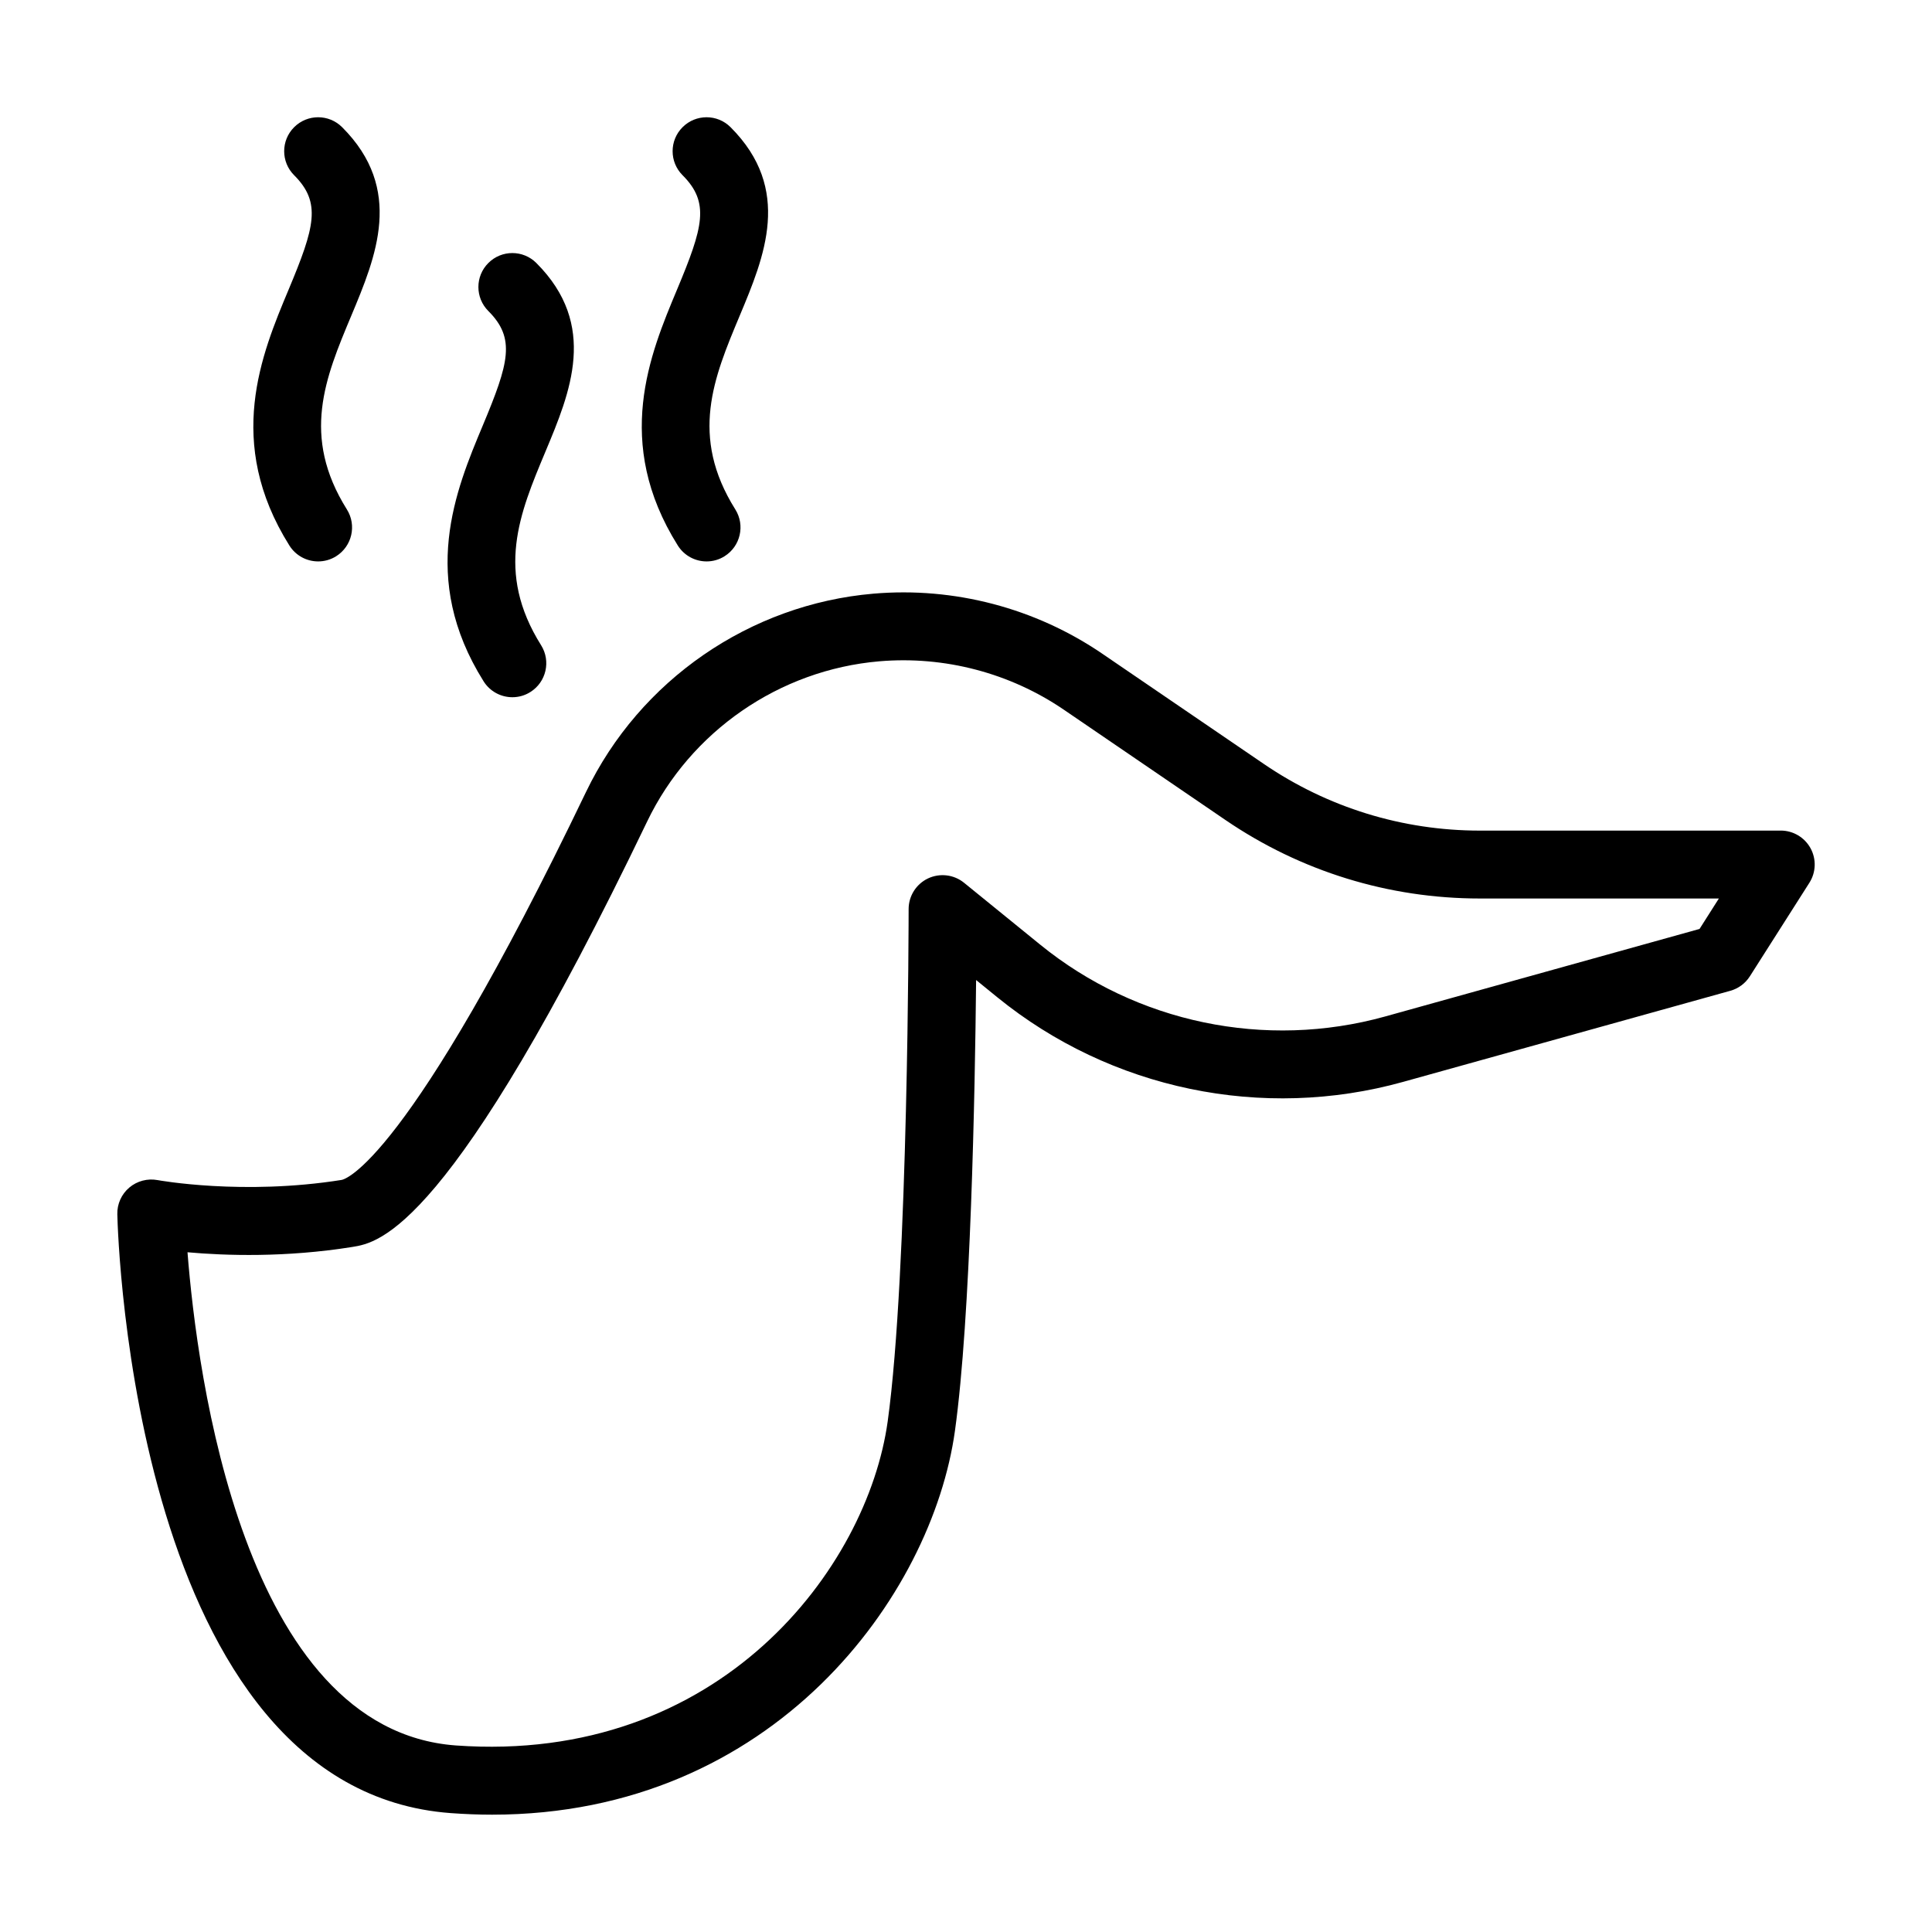 <?xml version="1.0" encoding="UTF-8"?>
<!-- Uploaded to: SVG Repo, www.svgrepo.com, Generator: SVG Repo Mixer Tools -->
<svg fill="#000000" width="800px" height="800px" version="1.1" viewBox="144 144 512 512" xmlns="http://www.w3.org/2000/svg">
 <g>
  <path d="m615.92 364.12h-79.727c-20.531 0-40.344-6.113-57.297-17.688l-42.797-29.203c-17.723-12.09-39.223-17.738-60.617-15.902-32.754 2.801-61.949 22.941-76.188 52.566-47.551 98.988-64.09 102.69-64.766 102.8-26.16 4.172-48.555 0.086-48.777 0.043-2.637-0.492-5.422 0.227-7.488 1.984-2.07 1.758-3.238 4.348-3.172 7.062 0.145 6.231 4.539 152.55 88.383 158.71 3.731 0.273 7.375 0.414 10.957 0.414 74.734-0.008 116.59-58.137 122.64-101.73 4.184-30.125 5.305-89.148 5.609-119.46l5.637 4.586c30.047 24.414 70.254 32.789 107.54 22.402l86.688-24.133c2.141-0.59 3.984-1.961 5.18-3.832l15.785-24.801c1.762-2.777 1.875-6.281 0.293-9.164-1.582-2.871-4.606-4.664-7.887-4.664zm-21.523 26.059-83.363 23.211c-31.695 8.785-65.848 1.695-91.367-19.047l-20.195-16.41c-2.688-2.18-6.406-2.617-9.543-1.141-3.133 1.492-5.133 4.656-5.133 8.125 0 0.957-0.066 96.281-5.551 135.79-5.383 38.746-44.371 90.898-114.46 85.855-56.418-4.156-68.59-98.656-71.094-130.7 10.105 0.906 26.016 1.422 43.676-1.406 7.102-1.141 25.969-4.164 78.145-112.77 11.492-23.906 35.059-40.168 61.504-42.434 17.258-1.477 34.633 3.082 48.941 12.844l42.789 29.203c19.953 13.617 43.27 20.812 67.438 20.812h63.336z"/>
  <path d="m234.67 177.71c-3.516-3.516-9.207-3.516-12.723 0s-3.516 9.207 0 12.723c7.266 7.266 5.481 13.73-1.48 30.355-7.144 17.062-16.93 40.434 0.219 67.773 1.707 2.723 4.633 4.219 7.629 4.219 1.633 0 3.285-0.438 4.769-1.371 4.207-2.644 5.481-8.195 2.844-12.406-12.191-19.441-5.719-34.898 1.137-51.266 6.594-15.738 14.062-33.57-2.394-50.027z"/>
  <path d="m286.14 213.7c-3.516-3.516-9.207-3.516-12.723 0s-3.516 9.207 0 12.723c7.266 7.266 5.477 13.73-1.48 30.348-7.148 17.07-16.93 40.441 0.219 67.781 1.707 2.723 4.633 4.219 7.629 4.219 1.633 0 3.285-0.438 4.769-1.379 4.207-2.637 5.481-8.188 2.844-12.398-12.195-19.441-5.719-34.898 1.133-51.266 6.594-15.738 14.062-33.574-2.391-50.027z"/>
  <path d="m337.61 177.71c-3.516-3.516-9.207-3.516-12.723 0s-3.516 9.207 0 12.723c7.266 7.266 5.477 13.73-1.48 30.348-7.148 17.07-16.93 40.441 0.219 67.781 1.707 2.723 4.633 4.219 7.629 4.219 1.633 0 3.285-0.438 4.769-1.379 4.207-2.637 5.481-8.188 2.844-12.398-12.195-19.441-5.719-34.898 1.133-51.266 6.594-15.738 14.066-33.57-2.391-50.027z"/>
 </g>
</svg>